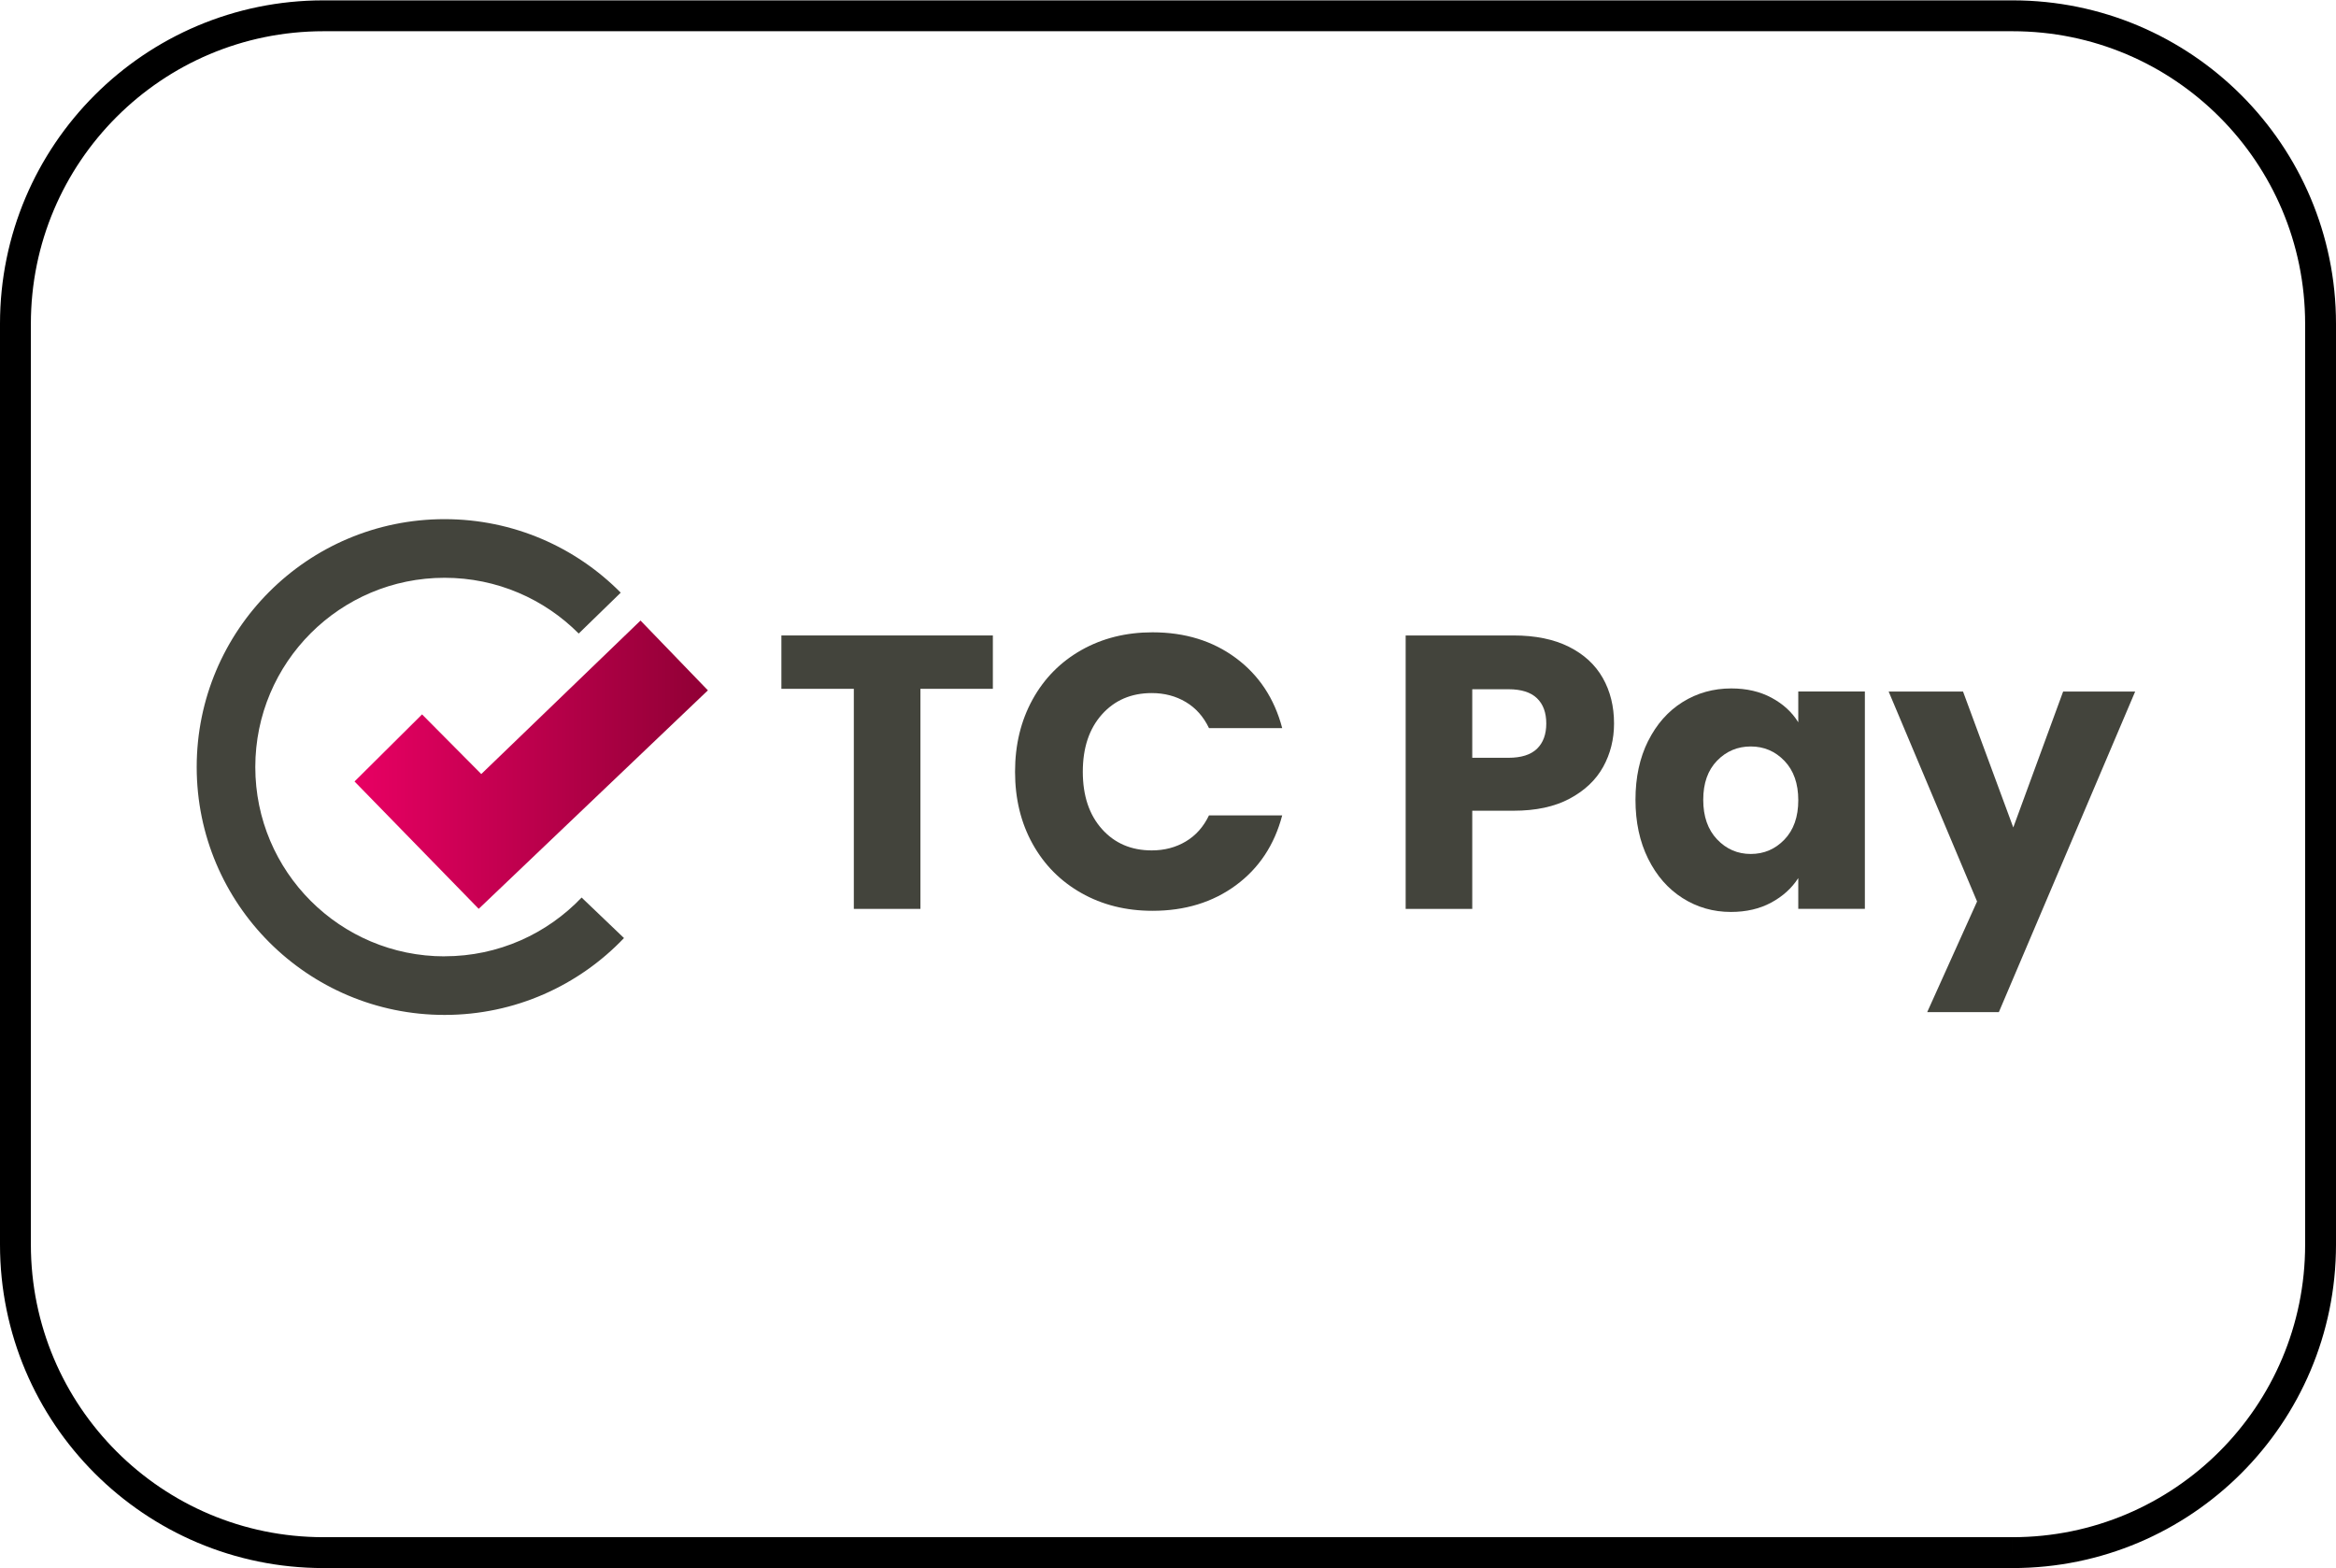 <?xml version="1.0" encoding="UTF-8"?>
<svg id="Layer_1" data-name="Layer 1" xmlns="http://www.w3.org/2000/svg" xmlns:xlink="http://www.w3.org/1999/xlink" viewBox="0 0 780.14 523.65">
  <defs>
    <style>
      .cls-1 {
        fill: none;
      }

      .cls-2 {
        fill: url(#linear-gradient);
      }

      .cls-3 {
        fill: #43443c;
      }
    </style>
    <linearGradient id="linear-gradient" x1="118.4" y1="255.37" x2="236.41" y2="255.37" gradientUnits="userSpaceOnUse">
      <stop offset="0" stop-color="#e80063"/>
      <stop offset="1" stop-color="#900035"/>
    </linearGradient>
  </defs>
  <path d="M672.13,518.49v-5.15H108.01c-27,0-51.39-10.93-69.08-28.62-17.69-17.7-28.61-42.09-28.62-69.08V108.13c0-27,10.93-51.39,28.62-69.08,17.7-17.69,42.09-28.61,69.08-28.62h564.12c27,0,51.39,10.93,69.08,28.62,17.69,17.7,28.61,42.09,28.62,69.08v307.51c0,27-10.93,51.39-28.62,69.08-17.7,17.69-42.09,28.61-69.08,28.62v10.31c59.65,0,108-48.36,108.01-108.01V108.13c0-59.65-48.36-108.01-108.01-108.01H108.01C48.36.12,0,48.47,0,108.13v307.51c0,59.65,48.36,108.01,108.01,108.01h564.12v-5.15Z"/>
  <polygon class="cls-2" points="140.95 238.57 118.4 260.97 159.87 303.5 236.41 230.54 213.91 207.23 160.73 258.49 140.95 238.57"/>
  <path class="cls-1" d="M148.47,192.95c-34.91,0-63.21,28.3-63.21,63.21s28.3,63.21,63.21,63.21,63.21-28.3,63.21-63.21c0-17.4-7.03-33.16-18.41-44.59l-.88.85.88-.85c-11.45-11.5-27.29-18.62-44.8-18.62Z"/>
  <path class="cls-3" d="M148.47,319.37c-34.91,0-63.21-28.3-63.21-63.21s28.3-63.21,63.21-63.21c17.51,0,33.35,7.12,44.8,18.62l14.03-13.65c-15-15.16-35.82-24.55-58.83-24.55-45.72,0-82.78,37.06-82.78,82.78s37.06,82.78,82.78,82.78c23.57,0,44.85-9.85,59.92-25.67l-14.15-13.53c-11.51,12.08-27.76,19.62-45.77,19.62Z"/>
  <g>
    <path class="cls-3" d="M331.58,212.21v17.82h-24.19v73.49h-22.24v-73.49h-24.19v-17.82h70.63Z"/>
    <path class="cls-3" d="M344.84,233.6c3.9-7.07,9.34-12.57,16.32-16.52,6.98-3.94,14.89-5.92,23.74-5.92,10.84,0,20.12,2.86,27.83,8.58,7.72,5.72,12.88,13.53,15.48,23.41h-24.45c-1.82-3.81-4.4-6.72-7.74-8.71-3.34-1.99-7.13-2.99-11.38-2.99-6.85,0-12.4,2.39-16.65,7.15-4.25,4.77-6.37,11.14-6.37,19.12s2.12,14.35,6.37,19.12c4.25,4.77,9.8,7.15,16.65,7.15,4.25,0,8.04-1,11.38-2.99,3.34-1.99,5.92-4.9,7.74-8.71h24.45c-2.6,9.89-7.76,17.67-15.48,23.35-7.72,5.68-17,8.52-27.83,8.52-8.84,0-16.76-1.97-23.74-5.92-6.98-3.94-12.42-9.43-16.32-16.45-3.9-7.02-5.85-15.04-5.85-24.06s1.95-17.06,5.85-24.13Z"/>
    <path class="cls-3" d="M535.39,256.11c-2.43,4.38-6.16,7.91-11.19,10.6-5.03,2.69-11.27,4.03-18.73,4.03h-13.79v32.78h-22.24v-91.31h36.03c7.28,0,13.44,1.26,18.47,3.77,5.03,2.52,8.8,5.98,11.32,10.41,2.51,4.42,3.77,9.49,3.77,15.22,0,5.29-1.22,10.13-3.64,14.5ZM513.28,250.06c2.08-1.99,3.12-4.81,3.12-8.45s-1.04-6.46-3.12-8.45c-2.08-1.99-5.25-2.99-9.5-2.99h-12.1v22.89h12.1c4.25,0,7.41-1,9.5-2.99Z"/>
    <path class="cls-3" d="M550.42,247.46c2.82-5.64,6.65-9.97,11.51-13.01,4.86-3.03,10.28-4.55,16.26-4.55,5.12,0,9.6,1.04,13.46,3.12,3.86,2.08,6.83,4.81,8.91,8.19v-10.28h22.24v72.58h-22.24v-10.28c-2.17,3.38-5.18,6.11-9.04,8.19-3.86,2.08-8.35,3.12-13.46,3.12-5.9,0-11.27-1.54-16.13-4.62-4.86-3.08-8.69-7.46-11.51-13.14-2.82-5.68-4.23-12.25-4.23-19.71s1.41-14,4.23-19.64ZM595.94,254.09c-3.08-3.21-6.83-4.81-11.25-4.81s-8.17,1.58-11.25,4.75c-3.08,3.17-4.62,7.52-4.62,13.07s1.54,9.95,4.62,13.2c3.08,3.25,6.83,4.88,11.25,4.88s8.17-1.6,11.25-4.81c3.08-3.21,4.62-7.59,4.62-13.14s-1.54-9.93-4.62-13.14Z"/>
    <path class="cls-3" d="M713.07,230.94l-45.52,107.05h-23.93l16.65-36.94-29.53-70.11h24.84l16.78,45.39,16.65-45.39h24.06Z"/>
  </g>
</svg>